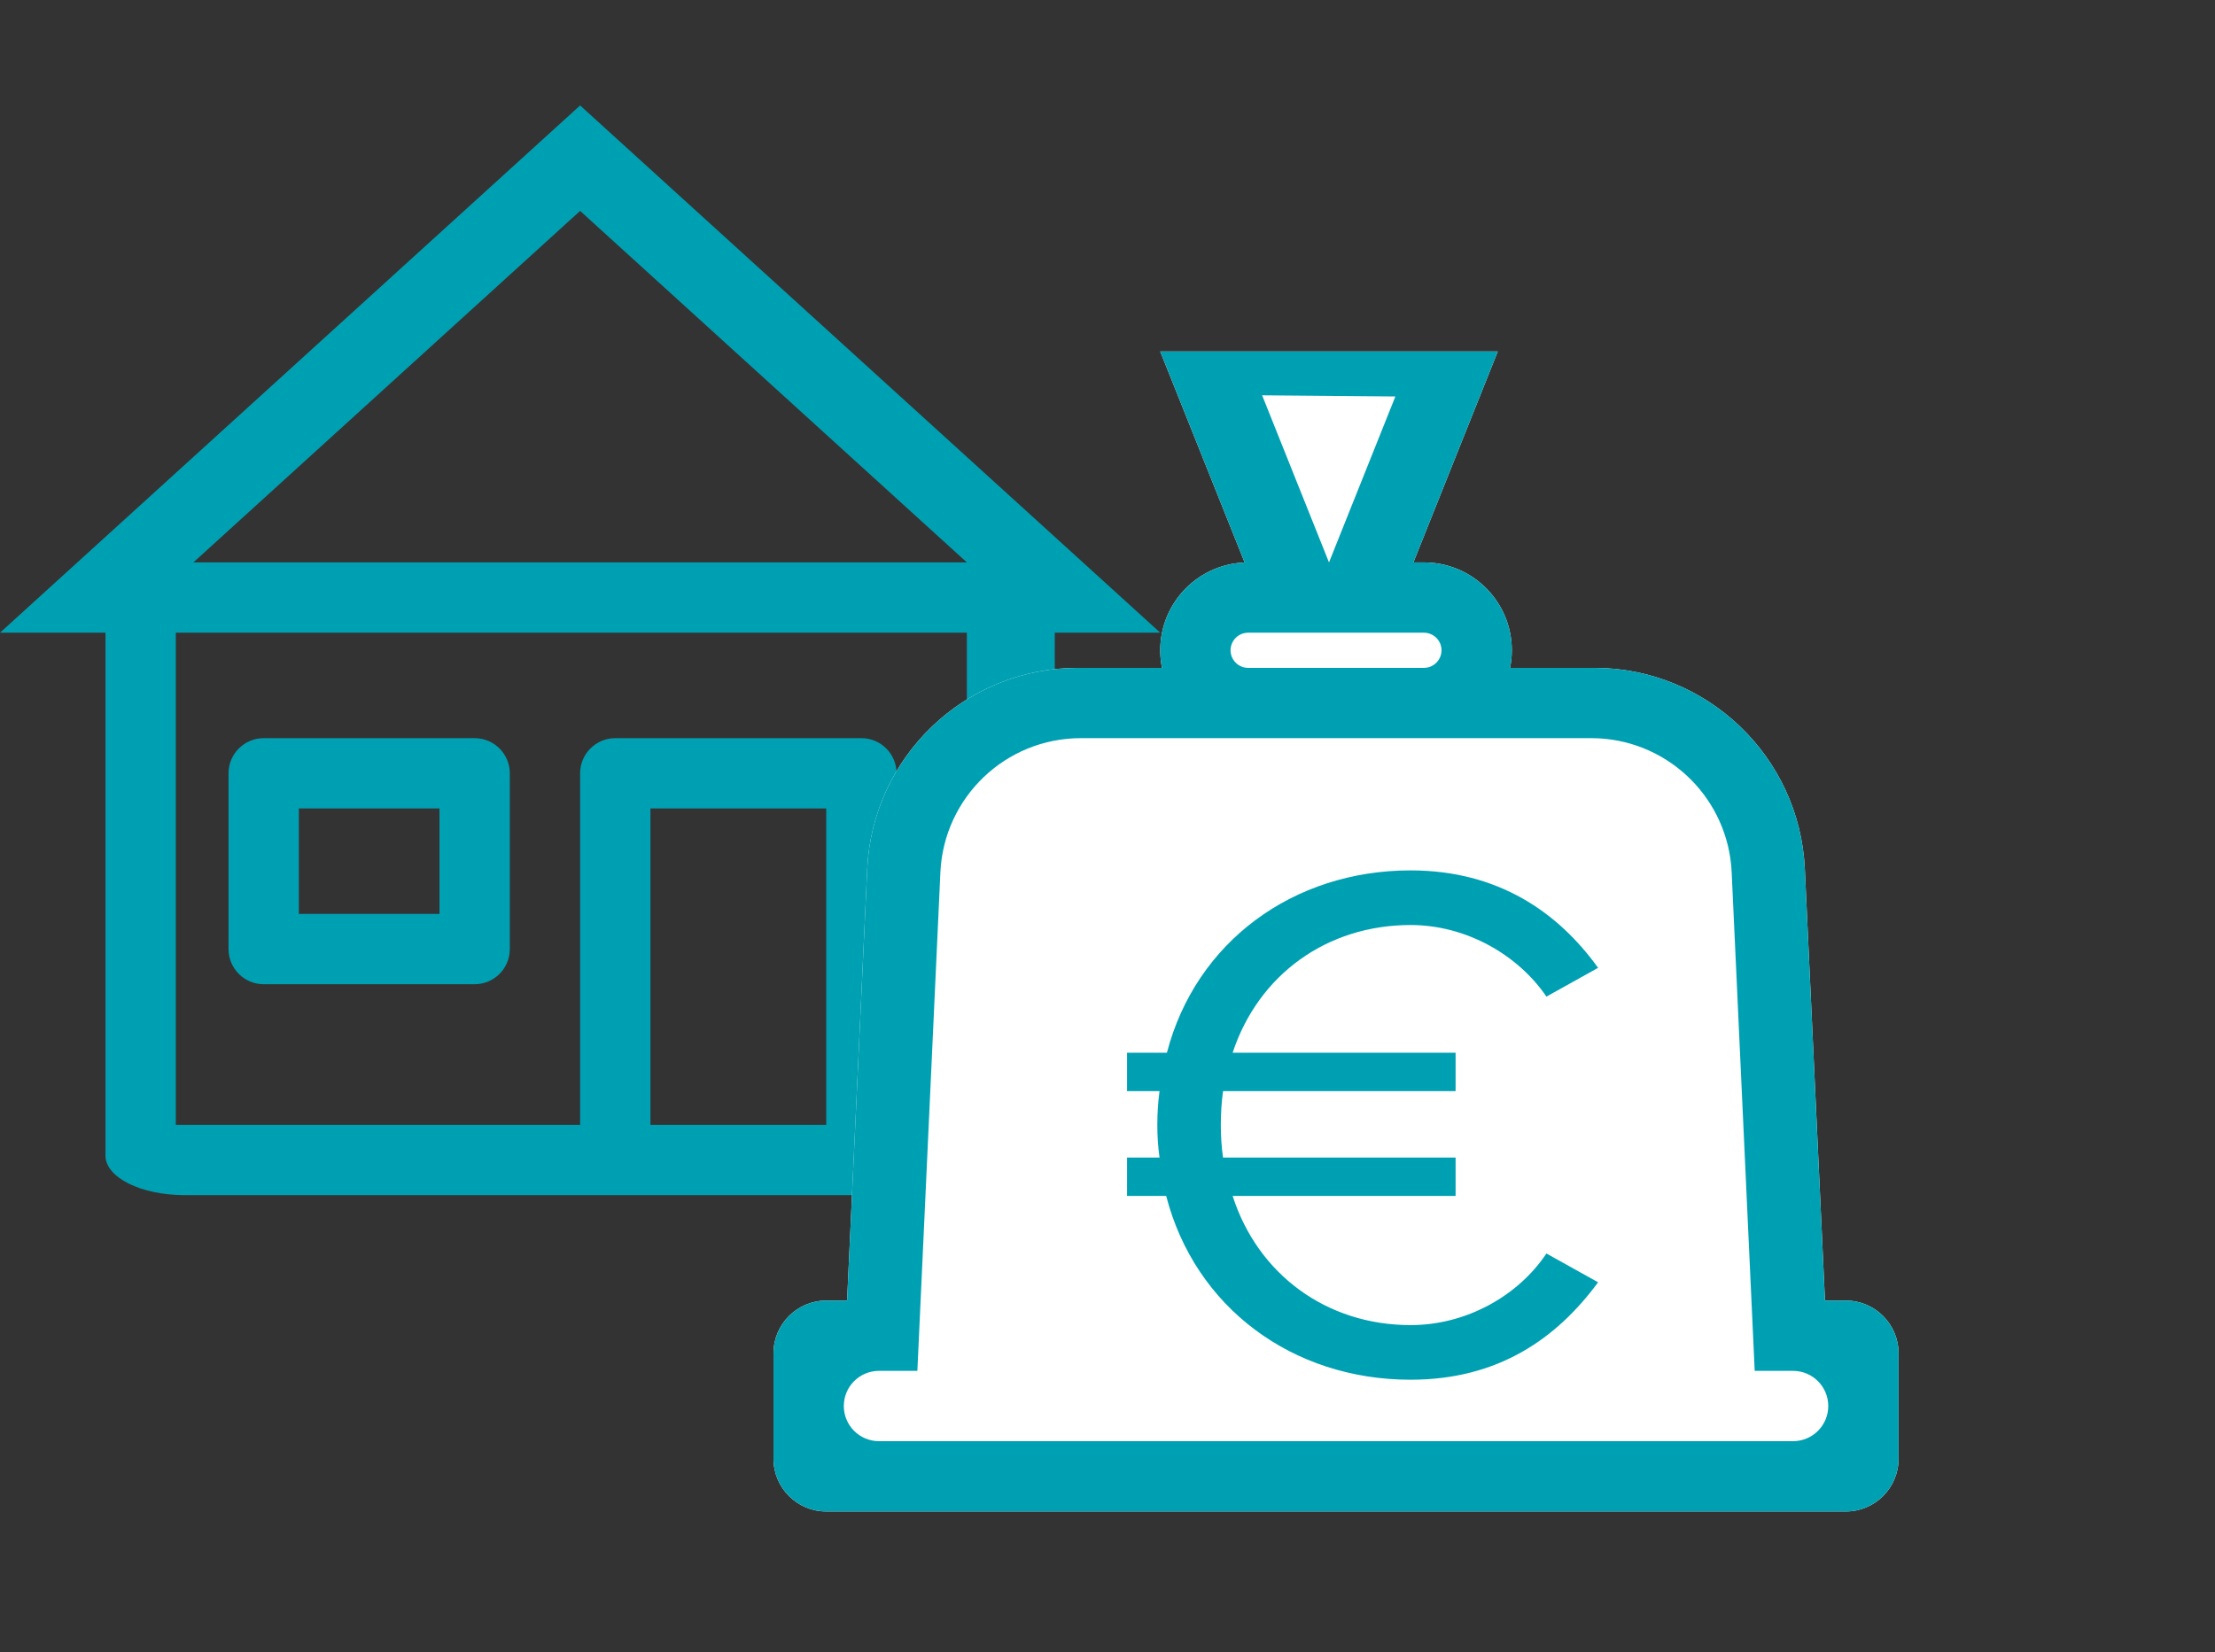 <svg xmlns="http://www.w3.org/2000/svg" width="63" height="47" viewBox="0 0 63 47">
  <rect x="0" y="0" width="63" height="47" fill="#333333" stroke="none"/>
  <g fill="none" fill-rule="evenodd" transform="translate(0 3)">
    <path fill="#00A0B3" fill-rule="nonzero" d="M16.5,0 L33,15 L30,15 L30,29.875 C30,30.497 28.994,31 27.75,31 L5.25,31 C4.006,31 3,30.497 3,29.875 L3,15 L0,15 L16.5,0 Z M27.5,15 L5,15 L5,29 L16.5,29 L16.5,19 C16.5,18.448 16.948,18 17.5,18 L24.5,18 C25.052,18 25.5,18.448 25.5,19 L25.5,29 L27.5,29 L27.5,15 Z M23.5,20 L18.5,20 L18.5,29 L23.5,29 L23.5,20 Z M13.5,18 C14.052,18 14.5,18.448 14.5,19 L14.5,24 C14.5,24.552 14.052,25 13.5,25 L7.5,25 C6.948,25 6.5,24.552 6.5,24 L6.5,19 C6.5,18.448 6.948,18 7.5,18 L13.5,18 Z M12.5,20 L8.5,20 L8.5,23 L12.5,23 L12.5,20 Z M16.5,3 L5.5,13 L27.5,13 L16.5,3 Z"/>
    <g transform="translate(22 7)">
      <path fill="#FFF" d="M13.4,6 L11,0 L20.6,0 L18.2,6 L18.5,6 C19.881,6 21,7.119 21,8.5 C21,8.671 20.983,8.839 20.95,9 L23.34,9 C26.545,9 29.184,11.519 29.334,14.72 L29.907,27 L30.5,27 C31.328,27 32,27.672 32,28.5 L32,31.5 C32,32.328 31.328,33 30.5,33 L1.5,33 C0.672,33 0,32.328 0,31.5 L0,28.5 C0,27.672 0.672,27 1.5,27 L2.093,27 L2.666,14.72 C2.816,11.519 5.455,9 8.66,9 L11.05,9 C11.017,8.839 11,8.671 11,8.5 C11,7.119 12.119,6 13.5,6 L13.4,6 Z"/>
      <path fill="#00A0B3" d="M20.6,0 L18.2,6 L18.5,6 C19.881,6 21,7.119 21,8.5 C21,8.671 20.983,8.839 20.95,9 L23.34,9 C26.545,9 29.184,11.519 29.334,14.72 L29.907,27 L30.5,27 C31.328,27 32,27.672 32,28.5 L32,31.5 C32,32.328 31.328,33 30.5,33 L1.5,33 C0.672,33 1.01453063e-16,32.328 0,31.5 L0,28.5 C-1.01453063e-16,27.672 0.672,27 1.5,27 L2.093,27 L2.666,14.72 C2.816,11.519 5.455,9 8.66,9 L11.05,9 C11.017,8.839 11,8.671 11,8.5 C11,7.119 12.119,6 13.5,6 L13.4,6 L11,0 L20.6,0 Z M23.257,11 L8.743,11 C6.605,11 4.846,12.68 4.747,14.816 L4.747,14.816 L4.092,29 L3,29 C2.487,29 2.064,29.386 2.007,29.883 L2,30 C2,30.552 2.448,31 3,31 L3,31 L29,31 C29.552,31 30,30.552 30,30 C30,29.448 29.552,29 29,29 L29,29 L27.908,29 L27.253,14.816 C27.158,12.749 25.507,11.109 23.463,11.005 L23.257,11 Z M18.5,8 L13.5,8 C13.224,8 13,8.224 13,8.5 C13,8.776 13.224,9 13.5,9 L13.5,9 L18.5,9 C18.776,9 19,8.776 19,8.5 C19,8.224 18.776,8 18.5,8 L18.5,8 Z M13.898,1.246 L15.8,6 L17.688,1.279 L13.898,1.246 Z M18.12,29.252 C20.619,29.252 22.278,28.076 23.454,26.48 L21.984,25.661 C21.186,26.858 19.716,27.698 18.12,27.698 C15.726,27.698 13.773,26.249 13.059,24.023 L19.401,24.023 L19.401,22.931 L12.786,22.931 C12.744,22.637 12.723,22.322 12.723,22.007 C12.723,21.671 12.744,21.356 12.786,21.041 L19.401,21.041 L19.401,19.949 L13.059,19.949 C13.794,17.723 15.747,16.316 18.12,16.316 C19.716,16.316 21.186,17.177 21.984,18.353 L23.454,17.534 C22.32,15.959 20.619,14.762 18.12,14.762 C14.781,14.762 12.009,16.799 11.19,19.949 L10.056,19.949 L10.056,21.041 L10.98,21.041 C10.938,21.356 10.917,21.671 10.917,22.007 C10.917,22.322 10.938,22.637 10.98,22.931 L10.056,22.931 L10.056,24.023 L11.169,24.023 C11.988,27.194 14.76,29.252 18.12,29.252 Z"/>
    </g>
  </g>
</svg>

